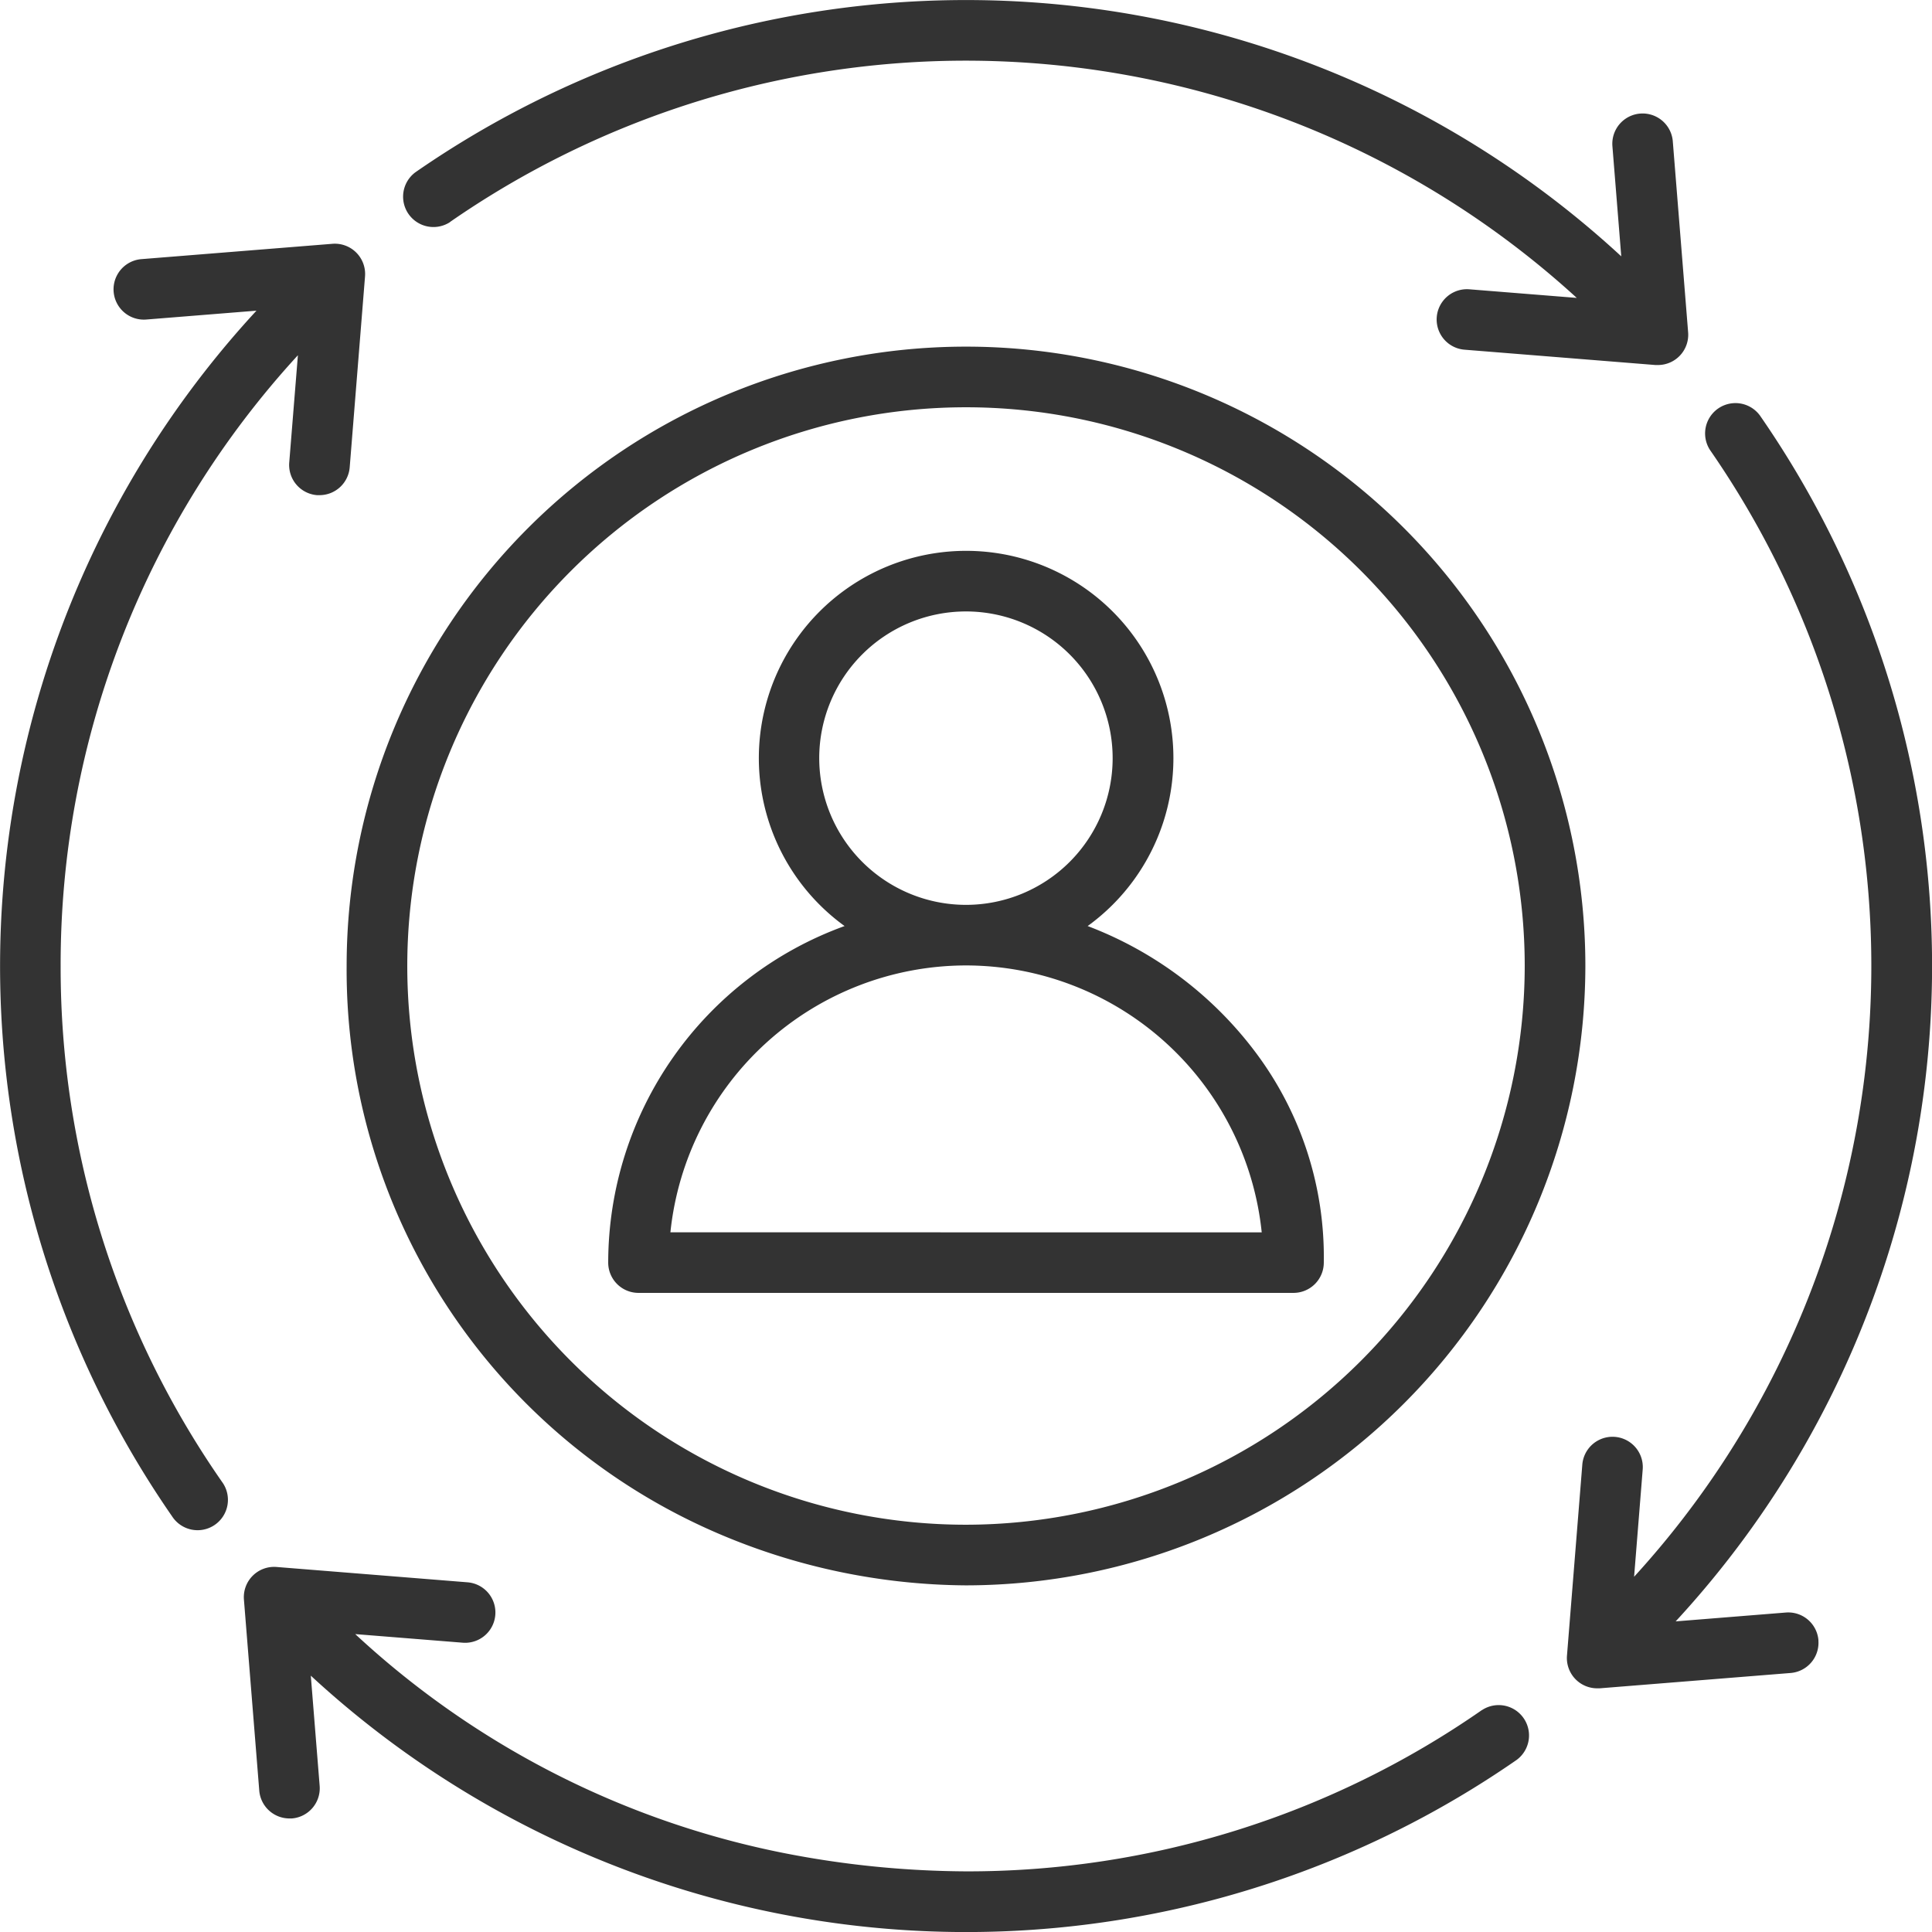 <svg height="31" width="31" xmlns="http://www.w3.org/2000/svg"><path d="M29.177 26.32a.486.486 0 0 1-.446.524l-3.064.246h-.039a.486.486 0 0 1-.485-.525l.246-3.064a.486.486 0 1 1 .969.078L26.22 25.3a14.526 14.526 0 0 0 1.219-18.078.487.487 0 0 1 .8-.555 15.5 15.5 0 0 1-1.352 19.349l1.767-.142a.486.486 0 0 1 .524.446ZM.973 15.5A14.45 14.45 0 0 1 4.78 5.7l-.139 1.721a.486.486 0 0 0 .446.524h.039a.486.486 0 0 0 .485-.445l.246-3.064a.486.486 0 0 0-.524-.524l-3.064.246a.486.486 0 0 0 .078.969l1.768-.142a15.5 15.5 0 0 0-1.352 19.348.487.487 0 1 0 .8-.555A14.44 14.44 0 0 1 .973 15.5M7.222 3.561A14.526 14.526 0 0 1 25.3 4.78l-1.723-.138a.486.486 0 0 0-.078.969l3.064.246h.039a.486.486 0 0 0 .485-.525l-.246-3.064a.486.486 0 1 0-.969.078l.142 1.767a15.5 15.5 0 0 0-19.347-1.35.487.487 0 0 0 .555.8Zm16.556 23.878a14.44 14.44 0 0 1-8.278 2.588 15.5 15.5 0 0 1-2.883-.286A14.15 14.15 0 0 1 5.7 26.22l1.724.138a.486.486 0 0 0 .078-.969l-3.064-.246a.486.486 0 0 0-.524.524l.246 3.064a.486.486 0 0 0 .484.447h.039a.486.486 0 0 0 .446-.524l-.142-1.767a15.5 15.5 0 0 0 19.348 1.352.487.487 0 0 0-.555-.8Zm1.66-11.939a9.95 9.95 0 0 1-9.938 9.938 10.25 10.25 0 0 1-4.175-.92A9.84 9.84 0 0 1 5.562 15.5a9.938 9.938 0 0 1 19.876 0m-.973 0a8.965 8.965 0 1 0-8.965 8.965 8.976 8.976 0 0 0 8.965-8.965m-3.224 4.759a.486.486 0 0 1-.486.486h-10.51a.486.486 0 0 1-.486-.486 5.75 5.75 0 0 1 3.793-5.4 3.326 3.326 0 1 1 3.9 0 6.05 6.05 0 0 1 2.7 2.034 5.47 5.47 0 0 1 1.089 3.366m-5.741-5.74a2.354 2.354 0 1 0-2.355-2.354 2.356 2.356 0 0 0 2.355 2.354m4.745 5.255a4.775 4.775 0 0 0-4.745-4.283 4.775 4.775 0 0 0-4.743 4.282Z" fill="#333"></path></svg>